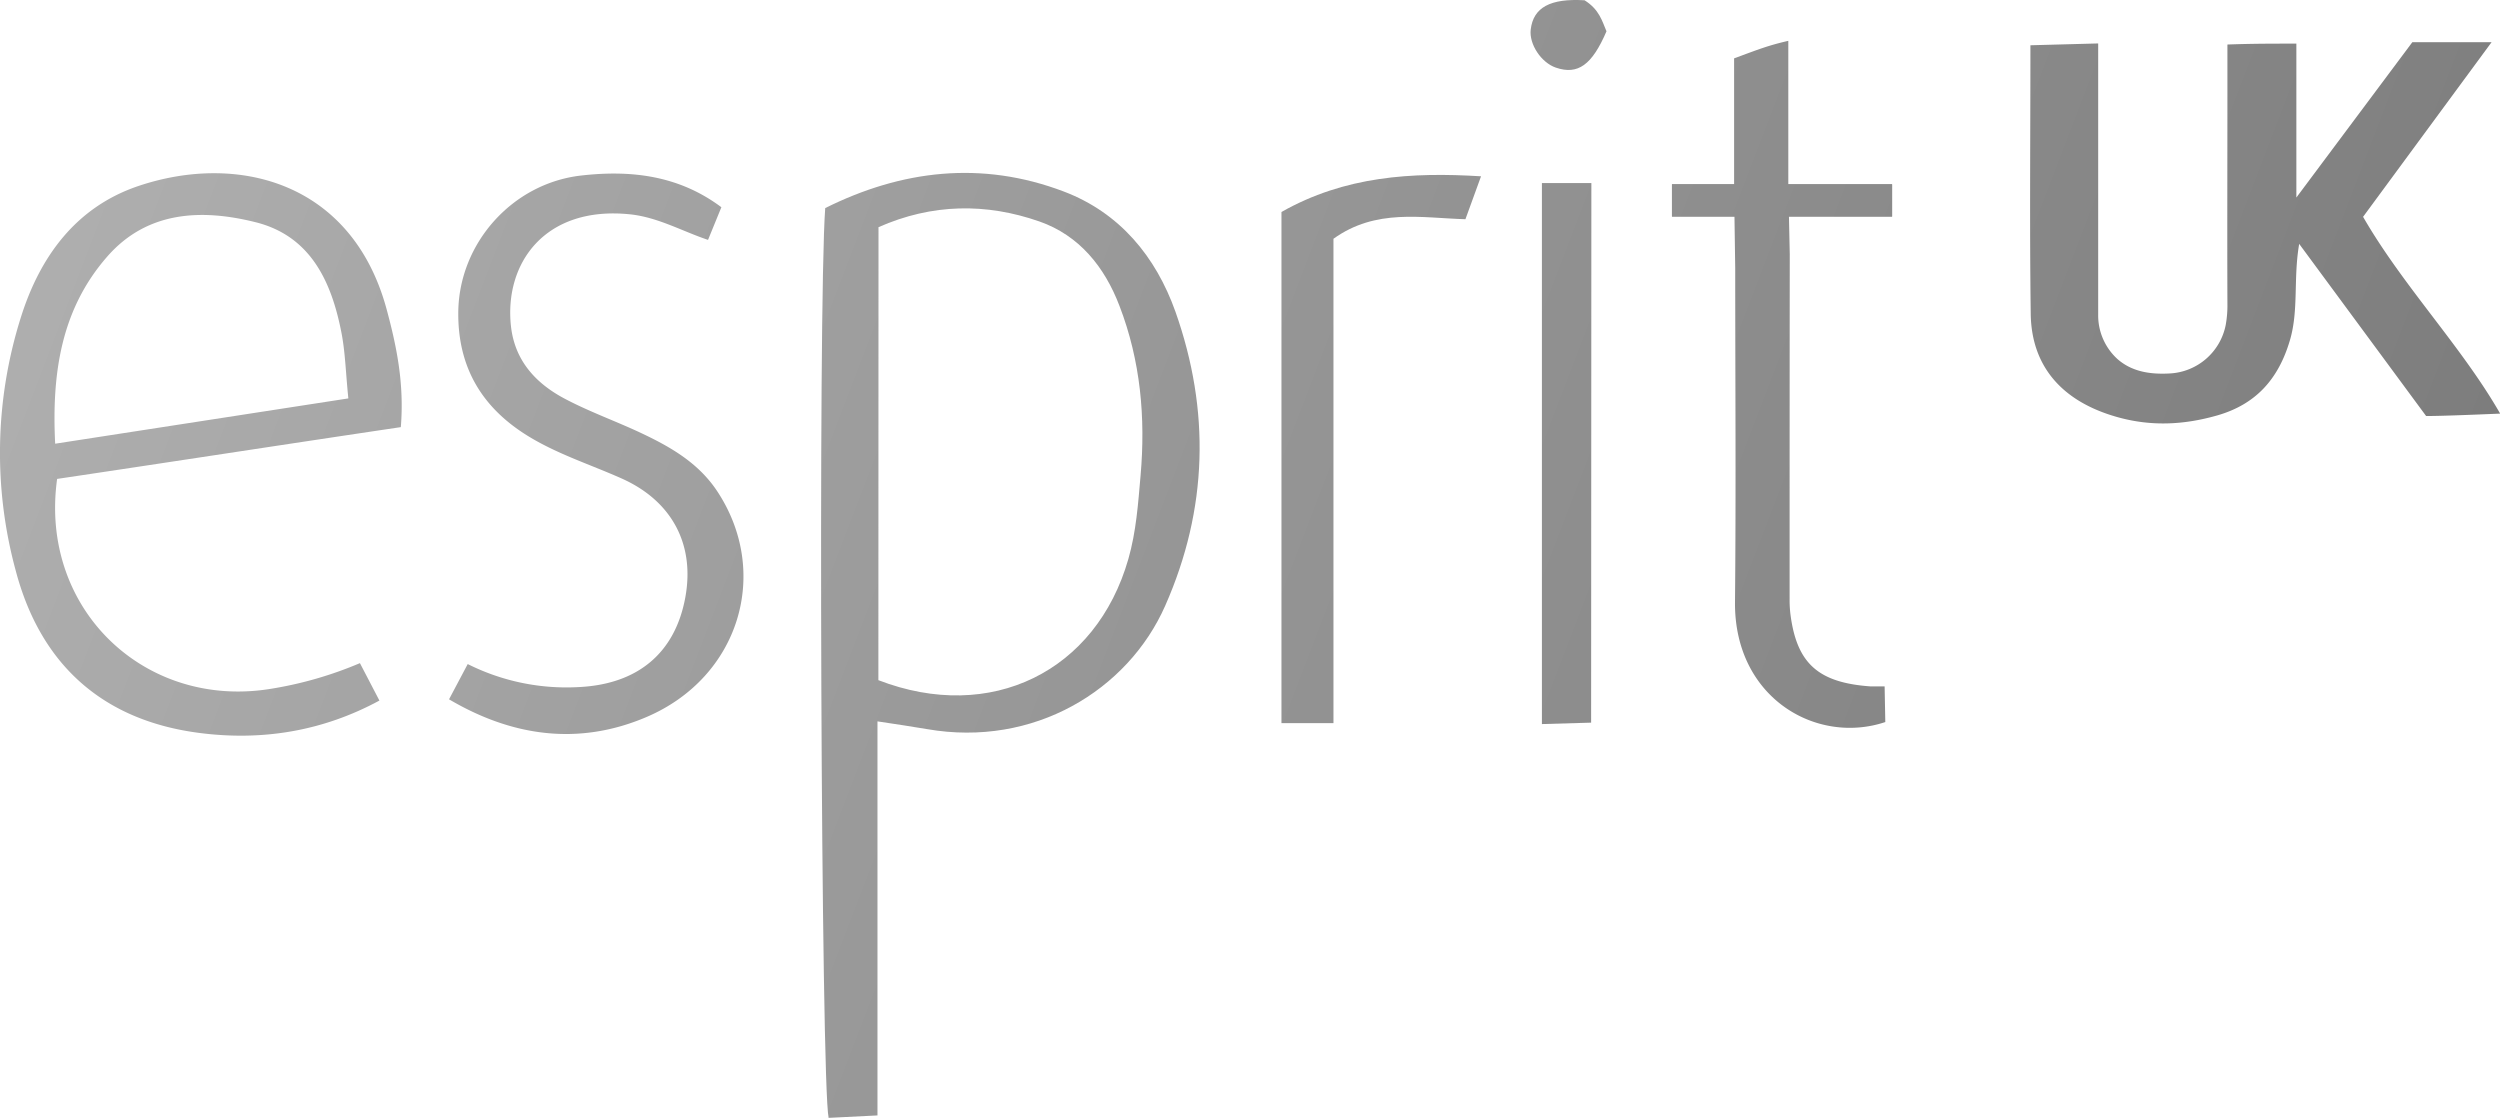 <svg id="Шар_1" data-name="Шар 1" xmlns="http://www.w3.org/2000/svg" xmlns:xlink="http://www.w3.org/1999/xlink" viewBox="0 0 805.72 360.27"><defs><style>.cls-1{fill:url(#Градієнт_без_назви_39);}.cls-2{fill:url(#Градієнт_без_назви_39-2);}.cls-3{fill:url(#Градієнт_без_назви_39-3);}.cls-4{fill:url(#Градієнт_без_назви_39-4);}.cls-5{fill:url(#Градієнт_без_назви_39-5);}.cls-6{fill:url(#Градієнт_без_назви_39-6);}.cls-7{fill:url(#Градієнт_без_назви_39-7);}.cls-8{fill:url(#Градієнт_без_назви_39-8);}.cls-9{fill:url(#Градієнт_без_назви_39-9);}</style><linearGradient id="Градієнт_без_назви_39" x1="878.93" y1="153.87" x2="5.53" y2="-180.88" gradientUnits="userSpaceOnUse"><stop offset="0" stop-color="#787878"/><stop offset="1" stop-color="#b5b5b5"/></linearGradient><linearGradient id="Градієнт_без_назви_39-2" x1="869.76" y1="177.81" x2="-3.65" y2="-156.94" xlink:href="#Градієнт_без_назви_39"/><linearGradient id="Градієнт_без_назви_39-3" x1="786.33" y1="395.49" x2="-87.08" y2="60.74" xlink:href="#Градієнт_без_назви_39"/><linearGradient id="Градієнт_без_назви_39-4" x1="777.83" y1="417.66" x2="-95.58" y2="82.92" xlink:href="#Градієнт_без_назви_39"/><linearGradient id="Градієнт_без_назви_39-5" x1="793.25" y1="377.43" x2="-80.15" y2="42.68" xlink:href="#Градієнт_без_назви_39"/><linearGradient id="Градієнт_без_назви_39-6" x1="826.35" y1="291.05" x2="-47.05" y2="-43.7" xlink:href="#Градієнт_без_назви_39"/><linearGradient id="Градієнт_без_назви_39-7" x1="833.61" y1="272.13" x2="-39.8" y2="-62.62" xlink:href="#Градієнт_без_назви_39"/><linearGradient id="Градієнт_без_назви_39-8" x1="888.12" y1="129.89" x2="14.72" y2="-204.86" xlink:href="#Градієнт_без_назви_39"/><linearGradient id="Градієнт_без_назви_39-9" x1="851.04" y1="226.64" x2="-22.36" y2="-108.11" xlink:href="#Градієнт_без_назви_39"/></defs><path class="cls-1" d="M510.68.09c4.8,3,5.68,6.78,7.07,10-4.68,10.9-9.25,14.12-16.31,11.71-4.74-1.62-8.66-7.55-8.11-12.27C494.17,2.4,499.63-.57,510.68.09Z"/><rect class="cls-2" x="538.84" y="59.38" width="70.96" height="10.41"/><path class="cls-3" d="M267.06,360.27c-2.45-10.9-3.45-261.92-1.1-293.21,24.6-12.25,50.4-15.39,76.88-5.34,18.07,6.86,29.68,21,36,38.76,11.24,31.85,10.45,63.58-3.3,94.72-12,27.25-42.38,45.77-76.74,39.79-5-.87-10.12-1.59-16-2.5v127m.29-140.28c36.26,14,70.22-2.8,80.58-39.09,2.52-8.84,3.13-17.8,3.92-26.81,1.65-18.71,0-37.06-6.79-54.71C356,86,347.82,75.88,335,71.38c-17.17-6-34.56-5.81-51.87,1.83Z"/><path class="cls-4" d="M122.28,225.78c-18.26,9.89-37.76,13.05-57.93,10.45-31.26-4-51.28-22.06-59.27-52.27A144.82,144.82,0,0,1,6.75,102.2C12.89,82.71,24.45,66.81,44.45,60c32.11-10.88,69-1.44,80.15,39.66,3.24,12,5.72,24,4.58,38-36.73,5.46-74.27,11.26-110.77,16.69-5.84,42,28.39,74.46,69.16,67.6A123.1,123.1,0,0,0,116,213.72m-3.73-85.32c-.87-8.49-1-15.2-2.33-21.7-3.23-16.21-10-30.66-27.52-35.07-17.33-4.35-34.91-3.7-47.8,11C19.63,99.71,16.66,120.43,17.78,143Z"/><path class="cls-5" d="M144.72,225.38c20.09,11.85,41.62,15.16,63.77,5.65,29.87-12.83,39.95-46.49,22.7-72.65-6.07-9.21-15.13-14.38-24.7-18.88-8.19-3.85-16.8-6.89-24.76-11.15-9.19-4.93-15.87-12.26-17.06-23.28-2.18-20.31,11-38.79,38.33-36,9,.92,16.95,5.5,25.19,8.24l4.3-10.52c-13.71-10.27-29.15-12.06-45.25-10.21C165.12,59.12,148,78.35,147.7,100.44c-.23,17.81,7.55,31,22.72,40.24,9.45,5.76,20,9.09,30,13.56,15.93,7.13,23.61,21,20.45,38.28-3.31,18.06-15.42,27.9-34,28.9a71,71,0,0,1-36.13-7.4"/><path class="cls-6" d="M472.29,70.65c-14.21-.4-28.83-3.53-42.53,6.3V233.06H413V68.32c20.39-11.57,42-12.88,64.32-11.5"/><path class="cls-7" d="M512.88,59c0,14.15-.08,161.69-.08,173.9l-15.86.46V59Z"/><path class="cls-8" d="M676.24,14l-21.86.59c0,29.29-.28,57.91.1,86.53.23,17.34,10.51,28.36,27.73,33.25,11,3.13,21.58,2.59,32.29-.46,12.5-3.56,19.79-11.67,23.5-24.21,2.9-9.82,1.06-19.83,3-31.1l40.91,55.48c4.42,0,14-.36,23.86-.78-12.41-21.65-31.38-41.19-44.18-63.42L803,13.61H777.46L740.09,63.66V14.06c-8.12,0-14.34,0-22.22.29V29.2c0,22.92-.09,45.84,0,68.76a35.17,35.17,0,0,1-.55,6.77,19.39,19.39,0,0,1-18,15.63c-6.53.37-12.37-.64-16.94-4.69a19,19,0,0,1-6.16-14.26V14"/><path class="cls-9" d="M609.8,59.38H576.35l0-1.56V13.16c-6.53,1.51-9.4,2.67-17.47,5.65V58.16l0,1.22h-20v10.4H559l.24,16.65c0,35.86.28,71.72-.07,107.57-.3,30.91,26.26,46.15,48.44,38.71l-.22-11.5h-4.68c-16.67-1.22-23.59-7.34-25.65-23.06a38.33,38.33,0,0,1-.29-5.14c0-37,0-74,.05-111.06l-.26-12.17H609.8Z"/></svg>